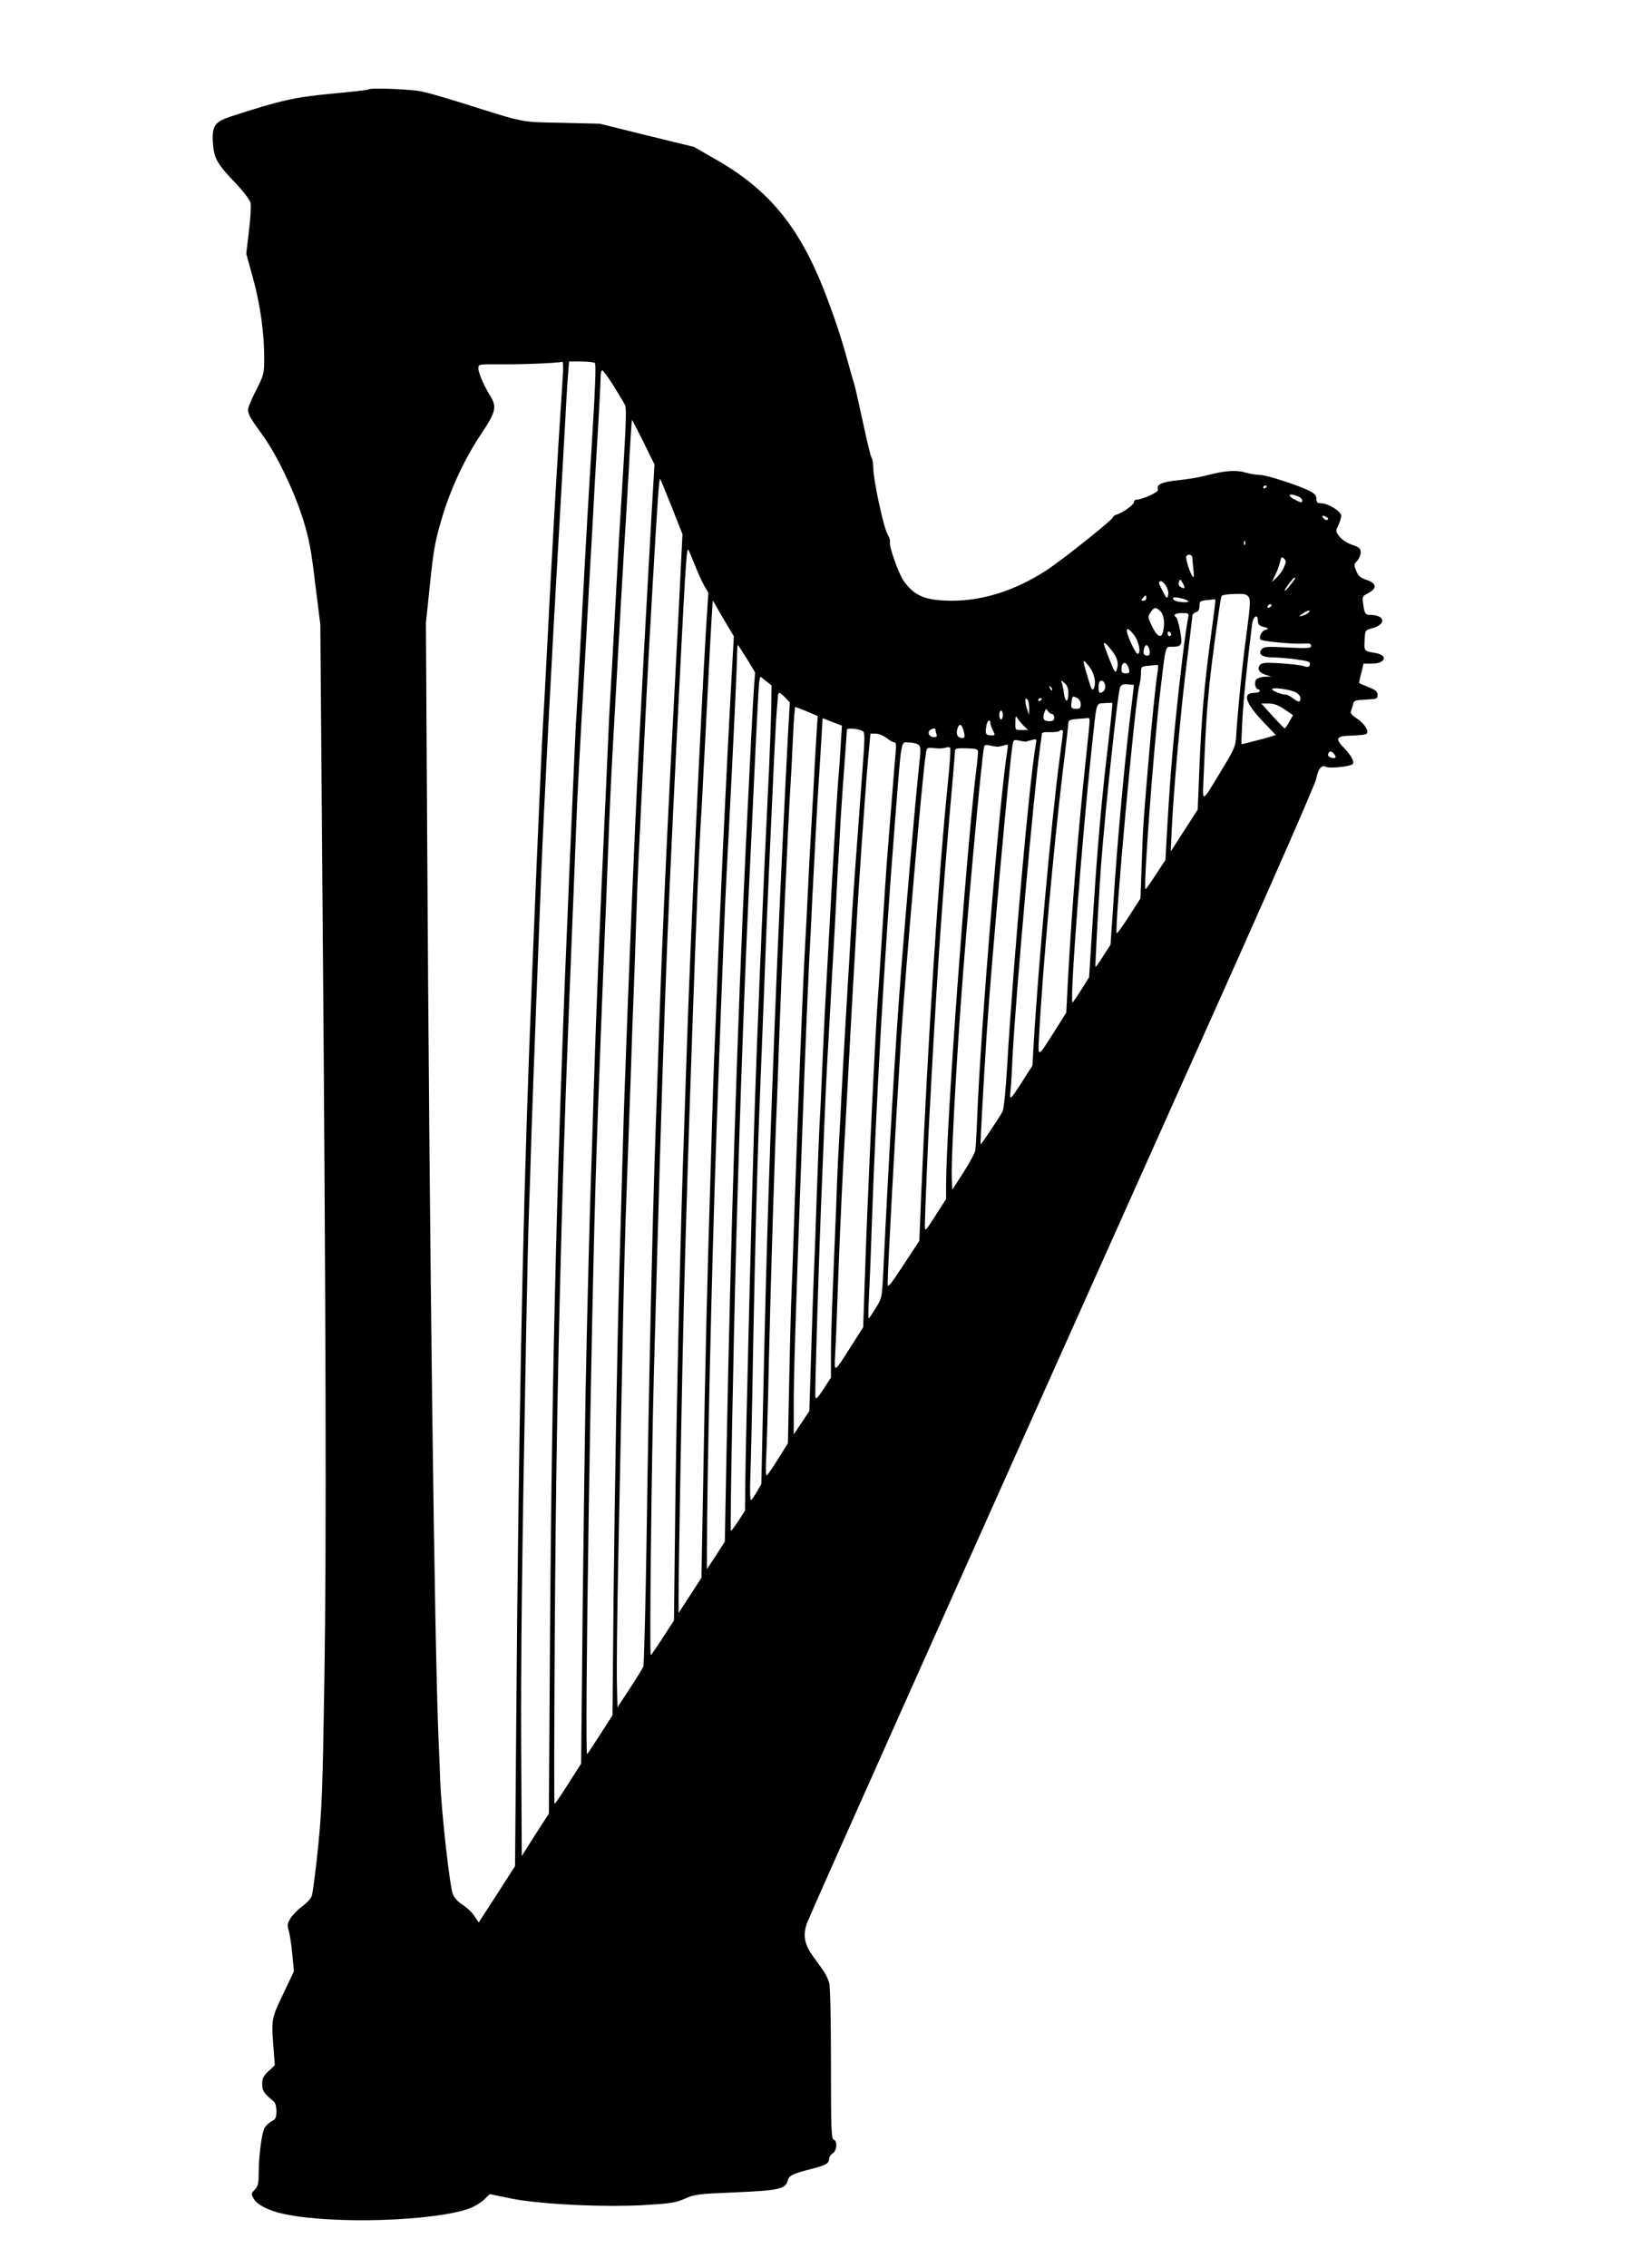  <svg version="1.0" xmlns="http://www.w3.org/2000/svg"
 width="920pt" height="1280pt" viewBox="0 0 920 1280"
 preserveAspectRatio="xMidYMid meet"><g transform="translate(0,1280) scale(0.1,-0.1)"
fill="#000000" stroke="none">
<path d="M2079 12295 c-4 -3 -98 -14 -210 -24 -209 -20 -284 -37 -562 -127
-97 -32 -112 -54 -105 -155 6 -83 25 -116 129 -224 45 -48 79 -93 83 -110 4
-17 0 -88 -9 -159 l-15 -128 39 -142 c41 -149 64 -316 62 -461 0 -73 -4 -86
-46 -168 -25 -48 -45 -97 -45 -108 0 -27 12 -48 85 -149 79 -110 174 -308 226
-472 33 -107 45 -167 68 -361 l29 -232 11 -1400 c21 -2520 24 -3796 12 -4543
-10 -636 -14 -739 -36 -960 -14 -136 -30 -259 -36 -273 -6 -15 -30 -41 -54
-58 -24 -17 -53 -47 -65 -66 -18 -30 -20 -39 -10 -72 6 -21 15 -81 20 -133 l9
-95 -62 -130 c-67 -142 -66 -137 -52 -320 l6 -80 -35 -33 c-30 -28 -36 -41
-36 -73 0 -39 9 -52 64 -97 10 -8 16 -28 16 -56 0 -35 -4 -45 -25 -56 -14 -7
-32 -24 -41 -37 -16 -26 -34 -157 -34 -262 0 -53 -4 -69 -22 -88 -21 -22 -21
-25 -6 -51 20 -35 87 -69 174 -87 277 -58 842 -40 1044 32 25 9 61 31 80 48
l35 33 115 -24 c158 -33 521 -51 755 -38 150 9 177 13 230 36 56 25 74 27 285
36 244 10 284 19 296 66 7 29 27 39 134 66 83 21 100 31 100 60 0 8 9 21 20
28 24 15 28 70 5 78 -13 5 -15 62 -15 428 0 251 -4 436 -10 457 -6 20 -20 50
-33 68 -12 17 -39 55 -61 85 -48 68 -56 121 -28 191 28 71 664 1495 2378 5321
266 595 488 1102 493 1129 11 58 31 81 57 67 18 -9 125 1 146 14 16 10 -3 48
-44 91 -56 57 -48 70 44 72 40 1 76 5 81 10 15 15 -11 57 -53 85 -31 20 -40
32 -35 44 4 9 10 27 12 39 5 20 12 22 72 25 62 3 66 4 66 27 0 19 -10 27 -50
43 -27 11 -51 21 -53 23 -2 1 3 27 11 56 l13 54 47 0 c77 0 94 48 20 60 -65
11 -64 10 -61 72 3 56 4 57 38 66 86 22 81 76 -7 77 -27 0 -32 7 -39 62 -6 41
-5 44 31 62 49 27 45 55 -13 74 -33 11 -46 21 -57 50 -14 33 -14 37 5 57 11
12 20 33 20 47 0 22 -7 29 -47 43 -28 9 -58 29 -72 46 -23 30 -23 32 -7 65 9
19 16 43 16 54 0 24 -75 70 -113 70 -22 0 -27 5 -27 25 0 18 -9 29 -37 44 -69
34 -245 91 -283 91 -20 0 -58 6 -83 14 -51 15 -117 10 -222 -18 -33 -9 -103
-21 -155 -26 -95 -10 -125 -24 -114 -54 5 -13 -91 -56 -122 -56 -8 0 -14 -6
-14 -14 0 -14 -61 -59 -98 -70 -12 -4 -22 -12 -22 -17 0 -12 -288 -242 -373
-297 -178 -115 -357 -172 -536 -172 -148 1 -209 26 -270 111 -29 40 -86 201
-78 222 3 7 -4 26 -14 43 -22 36 -80 307 -80 374 -1 25 -4 50 -9 55 -5 6 -27
96 -49 200 -23 105 -45 204 -50 220 -6 17 -22 73 -36 125 -38 140 -82 269
-137 410 -141 355 -312 561 -604 728 l-127 73 -266 65 -266 66 -215 5 c-239 5
-198 -3 -566 113 -89 28 -190 57 -225 64 -64 13 -290 22 -300 11z m1097 -1627
c-21 -323 -28 -429 -46 -743 -19 -335 -29 -527 -50 -935 -5 -102 -12 -223 -15
-270 -10 -161 -58 -1294 -80 -1895 -35 -939 -59 -2179 -71 -3713 l-7 -843
-102 -159 -103 -159 -25 37 c-13 20 -43 48 -65 62 -25 15 -47 39 -56 60 -17
41 -63 449 -71 630 -2 69 -7 181 -10 250 -23 548 -50 2702 -64 5078 l-7 1217
23 220 c19 186 29 242 64 360 50 173 131 346 226 488 83 124 89 152 47 218
-34 55 -64 125 -64 152 0 22 3 22 137 21 115 -1 302 7 337 14 5 1 6 -39 2 -90z
m181 84 c8 -5 4 -119 -17 -462 -16 -250 -40 -673 -54 -940 -14 -267 -28 -519
-31 -560 -5 -73 -9 -157 -40 -875 -71 -1647 -100 -2794 -111 -4410 l-6 -940
-77 -119 -76 -120 -3 575 c-3 531 4 1118 28 2394 5 275 12 568 15 650 3 83 10
292 15 465 6 173 17 482 25 685 8 204 21 552 30 775 13 337 61 1264 105 2015
5 94 17 294 25 445 8 151 17 310 21 353 l6 77 67 0 c36 0 71 -4 78 -8z m106
-129 c30 -49 59 -97 65 -109 8 -14 5 -107 -8 -325 -27 -433 -28 -454 -50 -864
-11 -203 -22 -406 -25 -450 -3 -44 -10 -181 -15 -305 -5 -124 -12 -274 -15
-335 -28 -596 -51 -1160 -65 -1620 -5 -181 -12 -395 -15 -475 -6 -167 -22
-785 -30 -1200 -3 -157 -10 -692 -16 -1189 l-9 -904 -73 -114 c-39 -62 -74
-113 -77 -113 -3 0 -2 424 1 942 6 904 17 1518 39 2328 16 572 24 798 70 1940
22 563 19 497 70 1395 11 193 26 474 35 625 8 151 17 313 20 360 12 192 25
427 25 463 0 20 4 37 9 37 5 0 34 -39 64 -87z m169 -318 l62 -126 -18 -307
c-32 -572 -52 -939 -71 -1312 -24 -467 -56 -1250 -80 -1925 -5 -136 -15 -493
-30 -1030 -12 -425 -25 -1197 -32 -1827 l-6 -658 -68 -106 c-38 -59 -71 -109
-75 -113 -16 -15 21 2445 52 3374 9 274 38 1039 49 1290 3 66 10 235 15 375
11 292 17 426 30 665 42 745 60 1069 64 1125 3 36 13 208 23 383 9 174 18 317
20 317 2 0 31 -56 65 -125z m159 -365 l61 -155 -21 -425 c-12 -234 -33 -632
-46 -885 -13 -253 -26 -523 -29 -600 -4 -77 -11 -241 -16 -365 -6 -124 -14
-355 -20 -515 -5 -159 -14 -423 -20 -585 -17 -478 -39 -1461 -50 -2255 -6
-407 -15 -749 -19 -760 -5 -11 -39 -67 -77 -125 l-69 -105 -3 130 c-2 72 1
375 7 675 6 300 16 770 21 1045 11 564 16 788 30 1155 5 140 14 390 20 555 5
165 12 359 15 430 3 72 10 263 15 425 5 162 12 340 15 395 3 55 10 192 15 305
26 549 33 681 60 1155 31 541 40 668 46 663 2 -2 31 -73 65 -158z m3359 116
c0 -3 -4 -8 -10 -11 -5 -3 -10 -1 -10 4 0 6 5 11 10 11 6 0 10 -2 10 -4z m174
-56 c14 -5 26 -16 26 -25 0 -13 -5 -13 -35 2 -53 25 -46 44 9 23z m165 -119
c8 -5 9 -11 3 -15 -5 -3 -15 1 -22 9 -14 16 -3 20 19 6z m-462 -153 c-3 -8 -6
-5 -6 6 -1 11 2 17 5 13 3 -3 4 -12 1 -19z m-3107 -112 c17 -44 42 -98 54
-120 l24 -41 -14 -220 c-34 -583 -87 -1729 -109 -2395 -3 -96 -10 -299 -15
-450 -19 -513 -42 -1523 -49 -2130 l-7 -605 -63 -97 c-35 -54 -65 -98 -68 -98
-8 0 5 1117 17 1565 55 2021 69 2391 130 3615 48 958 54 1069 65 1058 2 -1 17
-39 35 -82z m2810 35 c0 -10 3 -40 6 -67 4 -33 3 -46 -3 -39 -15 14 -44 106
-37 116 10 16 34 9 34 -10z m517 -52 c-8 -19 -27 -45 -42 -59 l-27 -25 20 40
c11 22 23 55 27 74 6 29 9 31 22 19 13 -13 13 -19 0 -49z m63 -63 c0 -2 -13
-20 -30 -41 -36 -46 -40 -36 -4 12 22 30 34 40 34 29z m-631 -33 c12 -24 6
-29 -18 -14 -8 5 -11 16 -7 26 7 20 8 19 25 -12z m-97 -11 c10 -17 15 -38 11
-52 -6 -21 -8 -19 -29 21 -27 51 -28 59 -11 59 7 0 20 -13 29 -28z m466 -62
c11 -17 8 -52 -12 -203 -23 -167 -50 -435 -59 -583 -3 -55 -10 -72 -82 -190
-118 -194 -108 -192 -101 -24 11 265 17 354 32 505 14 138 60 476 68 501 2 6
34 11 73 12 59 2 70 -1 81 -18z m-578 -5 c0 -8 -7 -15 -16 -15 -14 0 -14 3 -4
15 7 8 14 15 16 15 2 0 4 -7 4 -15z m235 -16 c7 -7 -5 -9 -34 -7 -27 2 -46 9
-49 17 -4 11 3 12 34 7 22 -4 44 -12 49 -17z m155 0 c0 -6 -11 -94 -25 -195
-37 -271 -54 -469 -65 -741 l-10 -242 -76 -118 -76 -118 6 135 c11 224 53 690
86 944 16 132 30 245 30 252 0 7 9 16 20 19 14 4 20 15 20 35 0 26 4 29 38 33
20 2 40 4 45 5 4 1 7 -3 7 -9z m-2729 -397 c-35 -630 -70 -1393 -86 -1837 -3
-88 -8 -198 -10 -245 -2 -47 -7 -166 -10 -265 -3 -99 -10 -324 -15 -500 -18
-575 -30 -1070 -40 -1675 l-11 -594 -64 -99 -65 -100 0 99 c1 209 20 1277 30
1659 22 875 77 2423 95 2700 3 44 10 168 15 275 6 107 17 323 25 480 8 157 17
334 21 393 l7 109 59 -102 60 -101 -11 -197z m3044 368 c-3 -5 -11 -10 -16
-10 -6 0 -7 5 -4 10 3 6 11 10 16 10 6 0 7 -4 4 -10z m-625 -30 c20 -20 26
-71 14 -117 -10 -38 -33 -26 -61 31 -25 52 -26 55 -9 80 20 31 30 32 56 6z
m834 -9 c-5 -5 -20 -12 -34 -16 -23 -6 -23 -5 5 14 28 19 49 21 29 2z m-678
-28 c-14 -67 -47 -338 -70 -568 -23 -229 -34 -369 -52 -684 l-6 -114 -55 -84
c-30 -46 -56 -83 -58 -81 -12 13 45 782 81 1093 34 290 30 275 68 275 56 0 61
9 47 89 -7 39 -17 73 -22 77 -21 13 -6 24 32 24 39 0 40 -1 35 -27z m394 -18
c0 -19 7 -26 33 -33 29 -8 30 -9 10 -16 -22 -7 -39 -39 -29 -55 7 -10 183 -27
244 -23 33 2 42 0 42 -13 0 -13 -16 -15 -133 -9 -115 6 -134 5 -146 -10 -23
-27 3 -46 63 -46 28 0 88 -5 132 -11 70 -10 81 -14 77 -29 -4 -15 -10 -17 -36
-9 -18 6 -77 12 -132 16 -82 5 -103 3 -113 -9 -18 -22 -6 -44 31 -56 l32 -10
-36 -1 c-20 -1 -42 -8 -49 -16 -12 -15 -5 -55 11 -55 5 0 9 -4 9 -10 0 -5 -13
-10 -29 -10 -71 0 -54 -55 52 -167 l68 -71 -33 -10 c-27 -9 -156 -42 -161 -42
-1 0 1 62 5 137 6 115 26 308 55 541 6 46 33 61 33 17z m-697 -82 c26 -35 38
-103 18 -103 -5 0 -21 25 -35 56 -41 88 -32 112 17 47z m207 6 c0 -5 -4 -9
-10 -9 -5 0 -10 7 -10 16 0 8 5 12 10 9 6 -3 10 -10 10 -16z m-332 -94 c32
-44 38 -72 23 -110 -6 -15 -14 -1 -39 64 -18 45 -32 85 -32 87 0 14 19 -3 48
-41z m-2063 -42 l47 -78 -6 -80 c-6 -74 -21 -375 -46 -890 -47 -979 -86 -2203
-110 -3463 l-9 -472 -50 -78 -51 -77 0 85 c0 428 27 1625 55 2415 40 1102 45
1225 70 1695 21 400 45 905 45 958 0 34 2 62 4 62 2 0 25 -35 51 -77z m2269
61 c10 -26 7 -44 -8 -44 -20 0 -26 12 -19 38 6 26 18 28 27 6z m-331 -113 c27
-39 35 -92 19 -119 -6 -9 -12 -1 -20 25 -7 21 -18 59 -26 86 -8 26 -12 47 -8
47 4 0 19 -18 35 -39z m218 -4 c6 -24 4 -27 -17 -27 -18 0 -24 5 -24 23 0 46
29 48 41 4z m164 -9 c-11 -64 -35 -297 -54 -528 -30 -353 -30 -360 -37 -568
l-7 -192 -65 -101 c-35 -55 -66 -98 -69 -95 -15 15 103 1307 127 1396 6 19 10
52 10 72 0 36 1 37 43 41 23 2 46 4 50 5 4 1 5 -13 2 -30z m-2182 -210 c-1
-67 -7 -220 -12 -338 -37 -752 -68 -1503 -86 -2070 -15 -481 -43 -1615 -48
-1935 l-2 -190 -38 -59 c-21 -32 -40 -57 -42 -55 -5 6 13 985 30 1614 21 777
51 1599 80 2175 8 162 21 450 30 640 9 190 18 356 21 368 l5 24 32 -25 32 -25
-2 -124z m1677 81 c0 -55 -17 -57 -25 -3 -3 26 -9 54 -13 63 -4 13 -1 12 16
-3 15 -13 22 -31 22 -57z m208 41 c3 -21 -11 -39 -30 -40 -10 0 -10 54 -1 64
12 12 28 0 31 -24z m162 3 c0 -1 -11 -96 -25 -210 -32 -270 -70 -693 -90
-1006 l-17 -248 -41 -64 c-22 -36 -42 -63 -44 -61 -3 3 21 435 32 581 27 344
93 956 106 993 7 18 15 22 44 20 19 -1 35 -3 35 -5z m-462 -28 c-3 -3 -9 2
-12 12 -6 14 -5 15 5 6 7 -7 10 -15 7 -18z m1375 -12 c16 -8 27 -22 27 -33 0
-25 -11 -25 -43 0 -14 11 -32 20 -40 20 -23 0 -77 21 -77 31 0 12 100 -1 133
-18z m-2881 -30 l26 -28 -9 -150 c-16 -299 -49 -988 -64 -1350 -42 -1043 -59
-1574 -76 -2360 l-12 -550 -24 -42 c-14 -24 -29 -45 -34 -49 -5 -3 -7 50 -4
128 3 73 10 383 15 688 12 640 26 1156 40 1485 5 127 16 412 25 635 8 223 22
549 30 725 8 176 19 421 25 545 6 124 13 241 15 260 2 19 4 47 5 63 0 15 4 27
8 27 5 0 20 -12 34 -27z m1649 -3 c11 -6 19 -21 19 -35 0 -20 -5 -25 -23 -25
-31 0 -34 4 -29 40 5 34 6 34 33 20z m-272 -60 l-1 -35 -13 40 c-13 41 -9 68
6 44 5 -8 8 -30 8 -49z m71 56 c0 -3 -4 -8 -10 -11 -5 -3 -10 -1 -10 4 0 6 5
11 10 11 6 0 10 -2 10 -4z m376 -243 c-38 -316 -62 -592 -87 -983 l-22 -345
-45 -72 c-25 -40 -47 -71 -49 -70 -15 16 52 906 108 1427 30 281 23 258 72
262 23 2 43 2 45 1 2 -1 -8 -100 -22 -220z m994 184 l48 -33 -21 -37 c-11 -20
-23 -37 -26 -37 -4 0 -34 32 -69 70 l-63 70 41 0 c30 0 54 -9 90 -33z m-2695
-12 l60 -26 -7 -111 c-4 -62 -12 -200 -17 -307 -6 -108 -13 -234 -16 -281 -3
-47 -10 -175 -15 -285 -5 -110 -12 -243 -15 -295 -14 -240 -40 -907 -60 -1485
-8 -247 -17 -497 -20 -555 -2 -58 -7 -258 -11 -445 l-7 -340 -55 -88 c-30 -48
-59 -90 -64 -93 -6 -4 -7 32 -4 92 3 55 11 311 16 569 10 430 33 1187 45 1445
2 58 7 184 10 280 16 461 52 1283 69 1550 3 41 8 148 12 238 4 89 10 162 13
162 3 0 33 -11 66 -25z m1384 -15 c6 0 11 -9 11 -20 0 -16 -7 -20 -30 -20 -31
0 -38 17 -23 56 6 15 7 16 18 0 7 -9 17 -16 24 -16z m-279 -5 c0 -14 -4 -25
-10 -25 -5 0 -10 11 -10 25 0 14 5 25 10 25 6 0 10 -11 10 -25z m119 -62 l24
-23 -37 0 c-36 0 -36 0 -35 43 0 37 2 40 12 23 7 -11 23 -30 36 -43z m-1034
-108 c-3 -60 -8 -128 -10 -150 -3 -22 -11 -152 -20 -290 -13 -214 -23 -392
-60 -1075 -3 -52 -9 -198 -15 -325 -5 -126 -12 -268 -15 -315 -3 -47 -9 -218
-15 -380 -5 -162 -12 -347 -15 -410 -3 -63 -10 -272 -16 -464 l-11 -349 -44
-66 -44 -66 0 180 c0 158 10 485 50 1580 16 443 34 877 45 1060 2 44 7 139 10
210 8 163 33 628 40 715 2 36 7 117 11 181 l7 116 54 -21 55 -21 -7 -110z
m1405 136 c0 -10 -9 -101 -20 -202 -45 -422 -78 -824 -101 -1234 l-11 -210
-63 -100 c-102 -160 -97 -159 -90 -25 19 360 82 1062 135 1500 17 135 30 253
30 262 0 13 11 18 53 21 28 2 55 4 60 5 4 1 7 -6 7 -17z m-560 -14 c0 -7 7
-24 14 -39 14 -27 14 -28 -9 -28 -31 0 -36 9 -28 53 5 33 23 43 23 14z m-152
-39 c11 -40 8 -48 -18 -41 -20 5 -25 27 -14 57 10 25 23 19 32 -16z m-565 -7
c8 -8 7 -58 -2 -173 -45 -604 -58 -781 -71 -1003 -5 -93 -12 -206 -15 -250 -7
-116 -34 -581 -40 -715 -3 -63 -8 -146 -10 -185 -3 -38 -10 -191 -15 -340 -6
-148 -15 -369 -20 -490 -5 -121 -10 -280 -10 -354 l0 -135 -42 -65 c-35 -53
-44 -61 -46 -43 -4 23 22 858 38 1222 5 124 12 290 15 370 3 80 10 222 15 315
6 94 14 253 20 355 5 102 12 221 15 265 3 44 9 170 15 280 5 110 12 232 15
270 2 39 7 122 10 185 4 63 13 200 21 304 8 103 14 193 14 198 0 13 78 4 93
-11z m407 10 c0 -5 3 -16 6 -25 4 -12 0 -16 -15 -16 -26 0 -40 28 -20 41 18
11 29 11 29 0z m720 -9 c0 -5 -9 -76 -20 -158 -44 -330 -122 -1187 -146 -1609
l-7 -119 -55 -86 c-73 -114 -75 -115 -68 -50 3 30 8 114 11 185 16 325 121
1509 155 1745 5 36 10 71 10 78 0 8 15 12 45 10 25 0 48 2 52 5 9 10 23 9 23
-1z m-996 -37 c18 -14 38 -25 45 -25 9 0 10 -16 6 -57 -3 -32 -14 -170 -25
-308 -11 -137 -22 -279 -25 -315 -3 -36 -14 -207 -25 -380 -11 -173 -22 -344
-25 -380 -15 -195 -61 -1177 -74 -1592 l-9 -268 -65 -102 c-103 -162 -99 -159
-93 -48 3 52 8 169 11 260 9 274 23 590 35 820 6 96 19 342 30 545 11 204 22
408 25 455 3 47 10 173 16 280 11 223 53 823 70 1013 l12 127 29 0 c16 0 44
-11 62 -25z m788 -20 c2 1 16 5 32 9 28 7 28 6 22 -26 -35 -196 -124 -1192
-161 -1805 -8 -141 -19 -252 -26 -265 -17 -33 -122 -189 -124 -186 -3 4 13
288 35 638 25 379 125 1494 145 1616 5 30 7 31 40 24 19 -4 35 -7 37 -5z
m-609 -17 c15 -12 15 -23 2 -143 -17 -157 -72 -790 -100 -1145 -31 -399 -71
-1081 -100 -1695 -7 -138 -8 -141 -42 -197 -20 -32 -38 -58 -40 -58 -3 0 -2
48 1 108 3 59 11 242 16 407 26 727 68 1476 130 2270 40 507 33 465 79 465 20
0 45 -6 54 -12z m447 -12 c8 0 25 4 38 8 22 7 23 6 18 -26 -43 -259 -152
-1585 -171 -2083 -3 -82 -8 -162 -10 -176 -2 -14 -32 -71 -67 -125 l-63 -98
-3 69 c-4 79 19 530 49 955 31 447 121 1438 134 1478 3 8 13 10 32 5 16 -4 35
-7 43 -7z m-280 -203 c-52 -507 -114 -1465 -151 -2332 l-10 -253 -90 -137
c-75 -115 -89 -131 -89 -106 1 94 37 764 75 1375 25 385 121 1500 141 1619 5
33 6 33 47 29 23 -3 51 -2 62 2 11 4 23 5 27 1 5 -4 -1 -93 -12 -198z m170
172 c0 -11 -4 -56 -10 -100 -58 -479 -170 -2015 -170 -2341 l0 -80 -60 -94
c-57 -89 -60 -92 -60 -59 0 46 18 490 25 609 3 52 10 176 15 275 34 605 58
951 100 1440 17 187 30 348 30 357 0 14 10 16 65 15 58 -2 65 -4 65 -22z
m2010 -10 c16 -20 8 -29 -19 -20 -12 4 -18 12 -14 21 7 18 17 18 33 -1z"/>
</g>
</svg>
